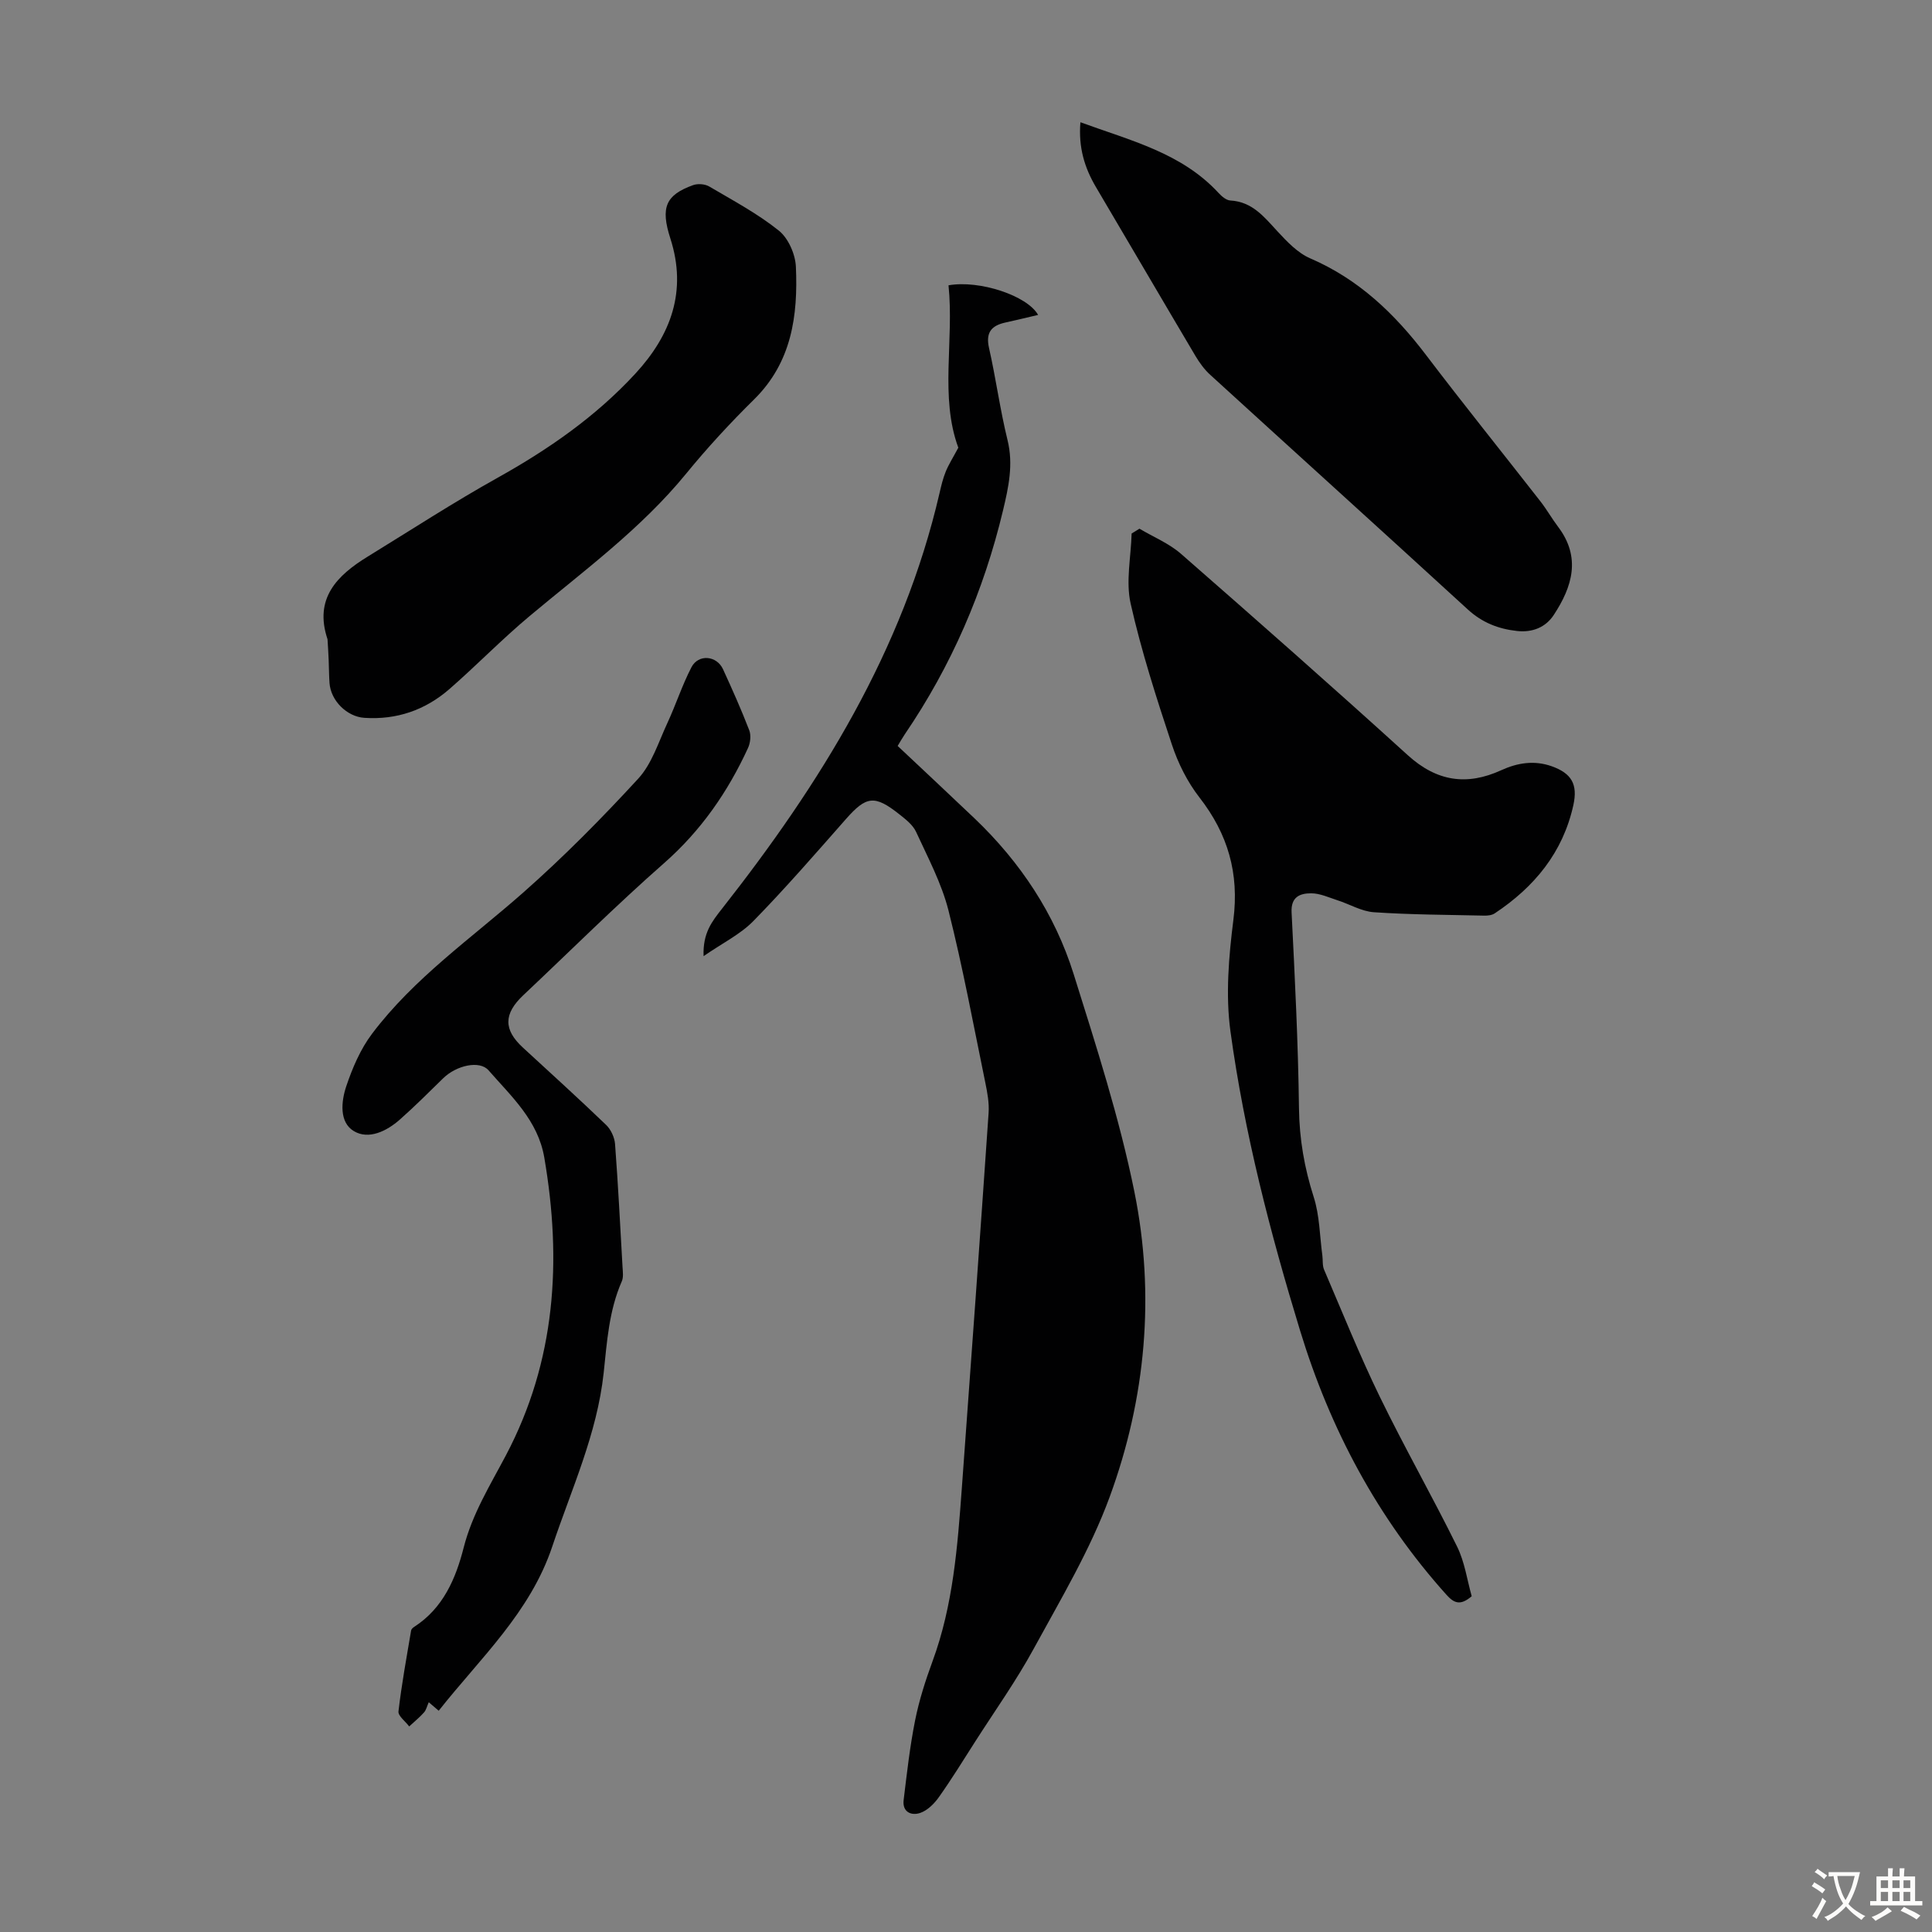 <svg enable-background="new 0 0 400 400" viewBox="0 0 400 400" xmlns="http://www.w3.org/2000/svg"><rect x="0" y="0" width="400" height="400" fill="#808080" stroke="none"/><g fill="#010102"><path d="m145.67 197.96c-.19-4.82 1.77-7.21 3.82-9.83 20.33-25.86 37.48-53.42 45.02-86 .35-1.52.71-3.06 1.3-4.5.62-1.51 1.51-2.9 2.6-4.94-3.87-10.5-.86-22.2-2.03-33.62 6.39-1.14 16.29 2.13 18.55 6.13-2.33.55-4.58 1.09-6.84 1.59-2.88.65-4.04 2.1-3.32 5.27 1.43 6.32 2.28 12.77 3.83 19.06 1.24 5.04.21 9.75-.93 14.53-3.98 16.69-10.68 32.19-20.35 46.39-.49.72-.92 1.49-1.47 2.4 5.35 5.04 10.66 9.99 15.92 15 9.48 9.05 16.6 19.75 20.51 32.21 4.67 14.9 9.5 29.86 12.59 45.13 4.31 21.32 2.36 42.73-5.12 63.13-4.01 10.94-10.12 21.15-15.73 31.44-3.62 6.64-8.04 12.85-12.12 19.23-2.46 3.85-4.86 7.75-7.5 11.48-.96 1.36-2.36 2.76-3.86 3.28-1.84.64-3.76-.16-3.45-2.67.67-5.52 1.29-11.07 2.38-16.52.83-4.14 2.14-8.23 3.6-12.2 4.27-11.6 5.18-23.74 6.07-35.89 1.9-25.88 3.76-51.77 5.54-77.65.14-2.06-.26-4.2-.68-6.25-2.45-11.91-4.66-23.89-7.63-35.67-1.43-5.63-4.26-10.94-6.71-16.27-.66-1.43-2.14-2.58-3.44-3.61-5.15-4.09-6.87-3.81-11.09.98-6.28 7.13-12.52 14.32-19.16 21.11-2.72 2.77-6.44 4.58-10.3 7.26z"/><path d="m235.91 109.46c2.89 1.72 6.13 3.04 8.62 5.22 15.75 13.77 31.45 27.61 46.93 41.67 5.99 5.44 12.21 6.39 19.39 3.1 3.35-1.53 6.83-2.08 10.43-.8 4.1 1.47 5.41 3.73 4.47 8.03-2.16 9.83-8.08 16.97-16.28 22.42-.58.39-1.46.49-2.2.47-7.6-.17-15.22-.19-22.8-.7-2.57-.17-5.03-1.67-7.57-2.48-1.79-.58-3.62-1.44-5.44-1.44-2.28 0-4.22.7-4.05 3.97.68 13.51 1.36 27.02 1.53 40.54.08 6.37 1.12 12.34 3.05 18.37 1.23 3.83 1.24 8.06 1.79 12.11.13.98-.02 2.07.36 2.94 3.78 8.81 7.36 17.73 11.55 26.34 5.08 10.44 10.84 20.55 15.98 30.97 1.59 3.22 2.09 6.97 3.03 10.29-2.36 2.03-3.67 1.43-5.22-.29-14.3-15.92-24.09-34.33-30.31-54.7-6.21-20.33-11.54-40.91-14.42-61.97-1.03-7.54-.35-15.47.61-23.08 1.22-9.64-1.13-17.76-7.03-25.34-2.49-3.2-4.42-7.07-5.7-10.93-3.19-9.62-6.31-19.31-8.54-29.19-1.04-4.59.07-9.66.2-14.52.54-.33 1.08-.67 1.62-1z"/><path d="m90.83 354.19c-.71-.6-1.27-1.09-2.06-1.76-.37.82-.53 1.61-.99 2.12-.93 1.04-2.03 1.93-3.06 2.89-.78-1.05-2.33-2.18-2.22-3.12.65-5.61 1.68-11.18 2.62-16.76.05-.28.38-.57.64-.74 5.99-3.86 8.61-10 10.24-16.41 1.78-6.97 5.47-12.9 8.75-19.11 10.31-19.54 11.61-40.25 7.94-61.64-1.32-7.71-6.81-12.64-11.54-18.06-1.84-2.12-6.63-1.04-9.37 1.62-2.96 2.89-5.88 5.82-8.98 8.56-2.73 2.42-6.47 4.24-9.53 2.41-3.06-1.82-2.64-6.12-1.59-9.26 1.28-3.81 2.94-7.71 5.34-10.89 8.7-11.55 20.58-19.78 31.3-29.24 8.37-7.38 16.26-15.37 23.82-23.59 2.82-3.07 4.18-7.52 6-11.44 1.78-3.83 3.08-7.89 5.02-11.63 1.44-2.77 5.22-2.43 6.53.41 1.91 4.16 3.78 8.35 5.43 12.63.41 1.05.24 2.62-.25 3.68-4.19 9.12-9.75 17.14-17.41 23.87-9.99 8.78-19.43 18.19-29.12 27.32-4.09 3.86-4.12 7.13-.07 10.85 5.77 5.31 11.57 10.57 17.22 16 .99.95 1.74 2.58 1.85 3.96.64 8.48 1.07 16.98 1.55 25.47.06.99.22 2.12-.16 2.97-2.66 6.06-3.06 12.53-3.75 18.97-1.36 12.61-6.67 24.04-10.63 35.89-4.58 13.71-14.91 23.12-23.52 34.03z"/><path d="m223.69 25.31c10.4 3.81 20.93 6.33 28.59 14.63.65.7 1.59 1.52 2.44 1.57 4.55.25 7 3.39 9.75 6.37 1.99 2.15 4.21 4.5 6.82 5.62 10 4.31 17.44 11.43 23.91 19.94 7.78 10.24 15.84 20.25 23.75 30.39 1.3 1.67 2.35 3.54 3.63 5.23 4.81 6.35 2.94 12.43-.89 18.26-1.69 2.58-4.44 3.67-7.6 3.32-3.86-.42-7.22-1.73-10.2-4.46-17.73-16.25-35.57-32.37-53.33-48.58-1.21-1.1-2.22-2.5-3.06-3.91-6.89-11.62-13.7-23.29-20.58-34.93-2.37-4.01-3.67-8.24-3.23-13.45z"/><path d="m67.81 132.35c-2.82-8.43 1.94-13.2 8.33-17.12 8.94-5.49 17.75-11.22 26.91-16.33 10.54-5.88 20.31-12.67 28.49-21.54 7.34-7.95 10.77-17.06 7.25-27.99-2.09-6.48-.93-9 4.7-11.04.97-.35 2.45-.24 3.33.27 4.91 2.89 10 5.6 14.42 9.14 1.97 1.57 3.42 4.88 3.54 7.47.45 10.1-.84 19.79-8.66 27.49-4.93 4.86-9.66 9.98-14.04 15.34-9.37 11.46-21.21 20.12-32.43 29.51-5.73 4.79-10.96 10.19-16.6 15.11-5 4.35-10.91 6.41-17.63 5.96-3.57-.24-6.94-3.52-7.2-7.23-.11-1.56-.1-3.13-.17-4.69-.06-1.45-.15-2.9-.24-4.35z"/></g><path d="m377.9 391.2c-.2.3-.4.5-.6.8-.7-.6-1.4-1-2.2-1.5.2-.3.4-.5.5-.8.6.4 1.4.8 2.3 1.5zm-1.8 6.1c-.2-.2-.5-.4-.9-.6.4-.6.8-1.2 1.2-1.9s.7-1.3.9-1.9c.3.3.5.5.8.7-.7 1.3-1.4 2.6-2 3.7zm2.2-9c-.3.3-.5.5-.6.8-.6-.6-1.3-1.1-2-1.5.3-.3.5-.5.6-.7.6.5 1.3.9 2 1.4zm.3.2v-.9h2 4.5c-.3 1.3-.6 2.5-1 3.6s-.9 2.1-1.4 3c.4.5 1 1 1.6 1.4s1.2.8 1.9 1.1c-.3.2-.5.4-.8.8-.4-.3-1-.7-1.6-1.2s-1.2-1.1-1.6-1.6c-.5.6-1.1 1.1-1.7 1.6s-1.4.9-2.1 1.4c-.1-.3-.3-.5-.7-.8.6-.2 1.2-.5 1.9-1s1.4-1.1 2-1.8c-.5-.8-.9-1.6-1.2-2.5s-.6-2-.8-3.2c-.4.1-.7.1-1 .1zm2.5 2.7c.3 1 .7 1.7 1 2.2.3-.5.6-1.1 1-2s.6-1.9.9-3h-3.2-.4c.1.9.3 1.8.7 2.8z" fill="#fcfbfa"/><path d="m396.5 388.5v1.5 3.6h1.5v.9c-.4 0-1 0-1.7 0h-7.9c-.5 0-.9 0-1.2 0v-.9h1.3v-3.5c0-.7 0-1.2 0-1.6h2.4c0-.8 0-1.4 0-1.7h1c0 .3-.1.8-.1 1.7h1.5c0-.8 0-1.4 0-1.7h1c0 .3-.1.9-.1 1.7zm-8.2 9.2c-.2-.3-.5-.5-.8-.8.8-.3 1.4-.6 1.9-.9s1-.7 1.4-1.1c.3.3.6.5.9.8-1.6 1-2.8 1.6-3.4 2zm2.6-6.8v-1.6h-1.5v1.6zm0 2.7v-1.9h-1.5v1.9zm2.4-2.7v-1.6h-1.5v1.6zm0 2.7v-1.9h-1.5v1.9zm.2 2 .7-.8c.4.2.9.5 1.6.8s1.3.7 1.8 1c-.3.3-.5.5-.8.8-.4-.3-1.5-1-3.3-1.8zm2-4.7v-1.6h-1.4v1.6zm0 2.7v-1.9h-1.4v1.9z" fill="#fcfbfa"/></svg>
